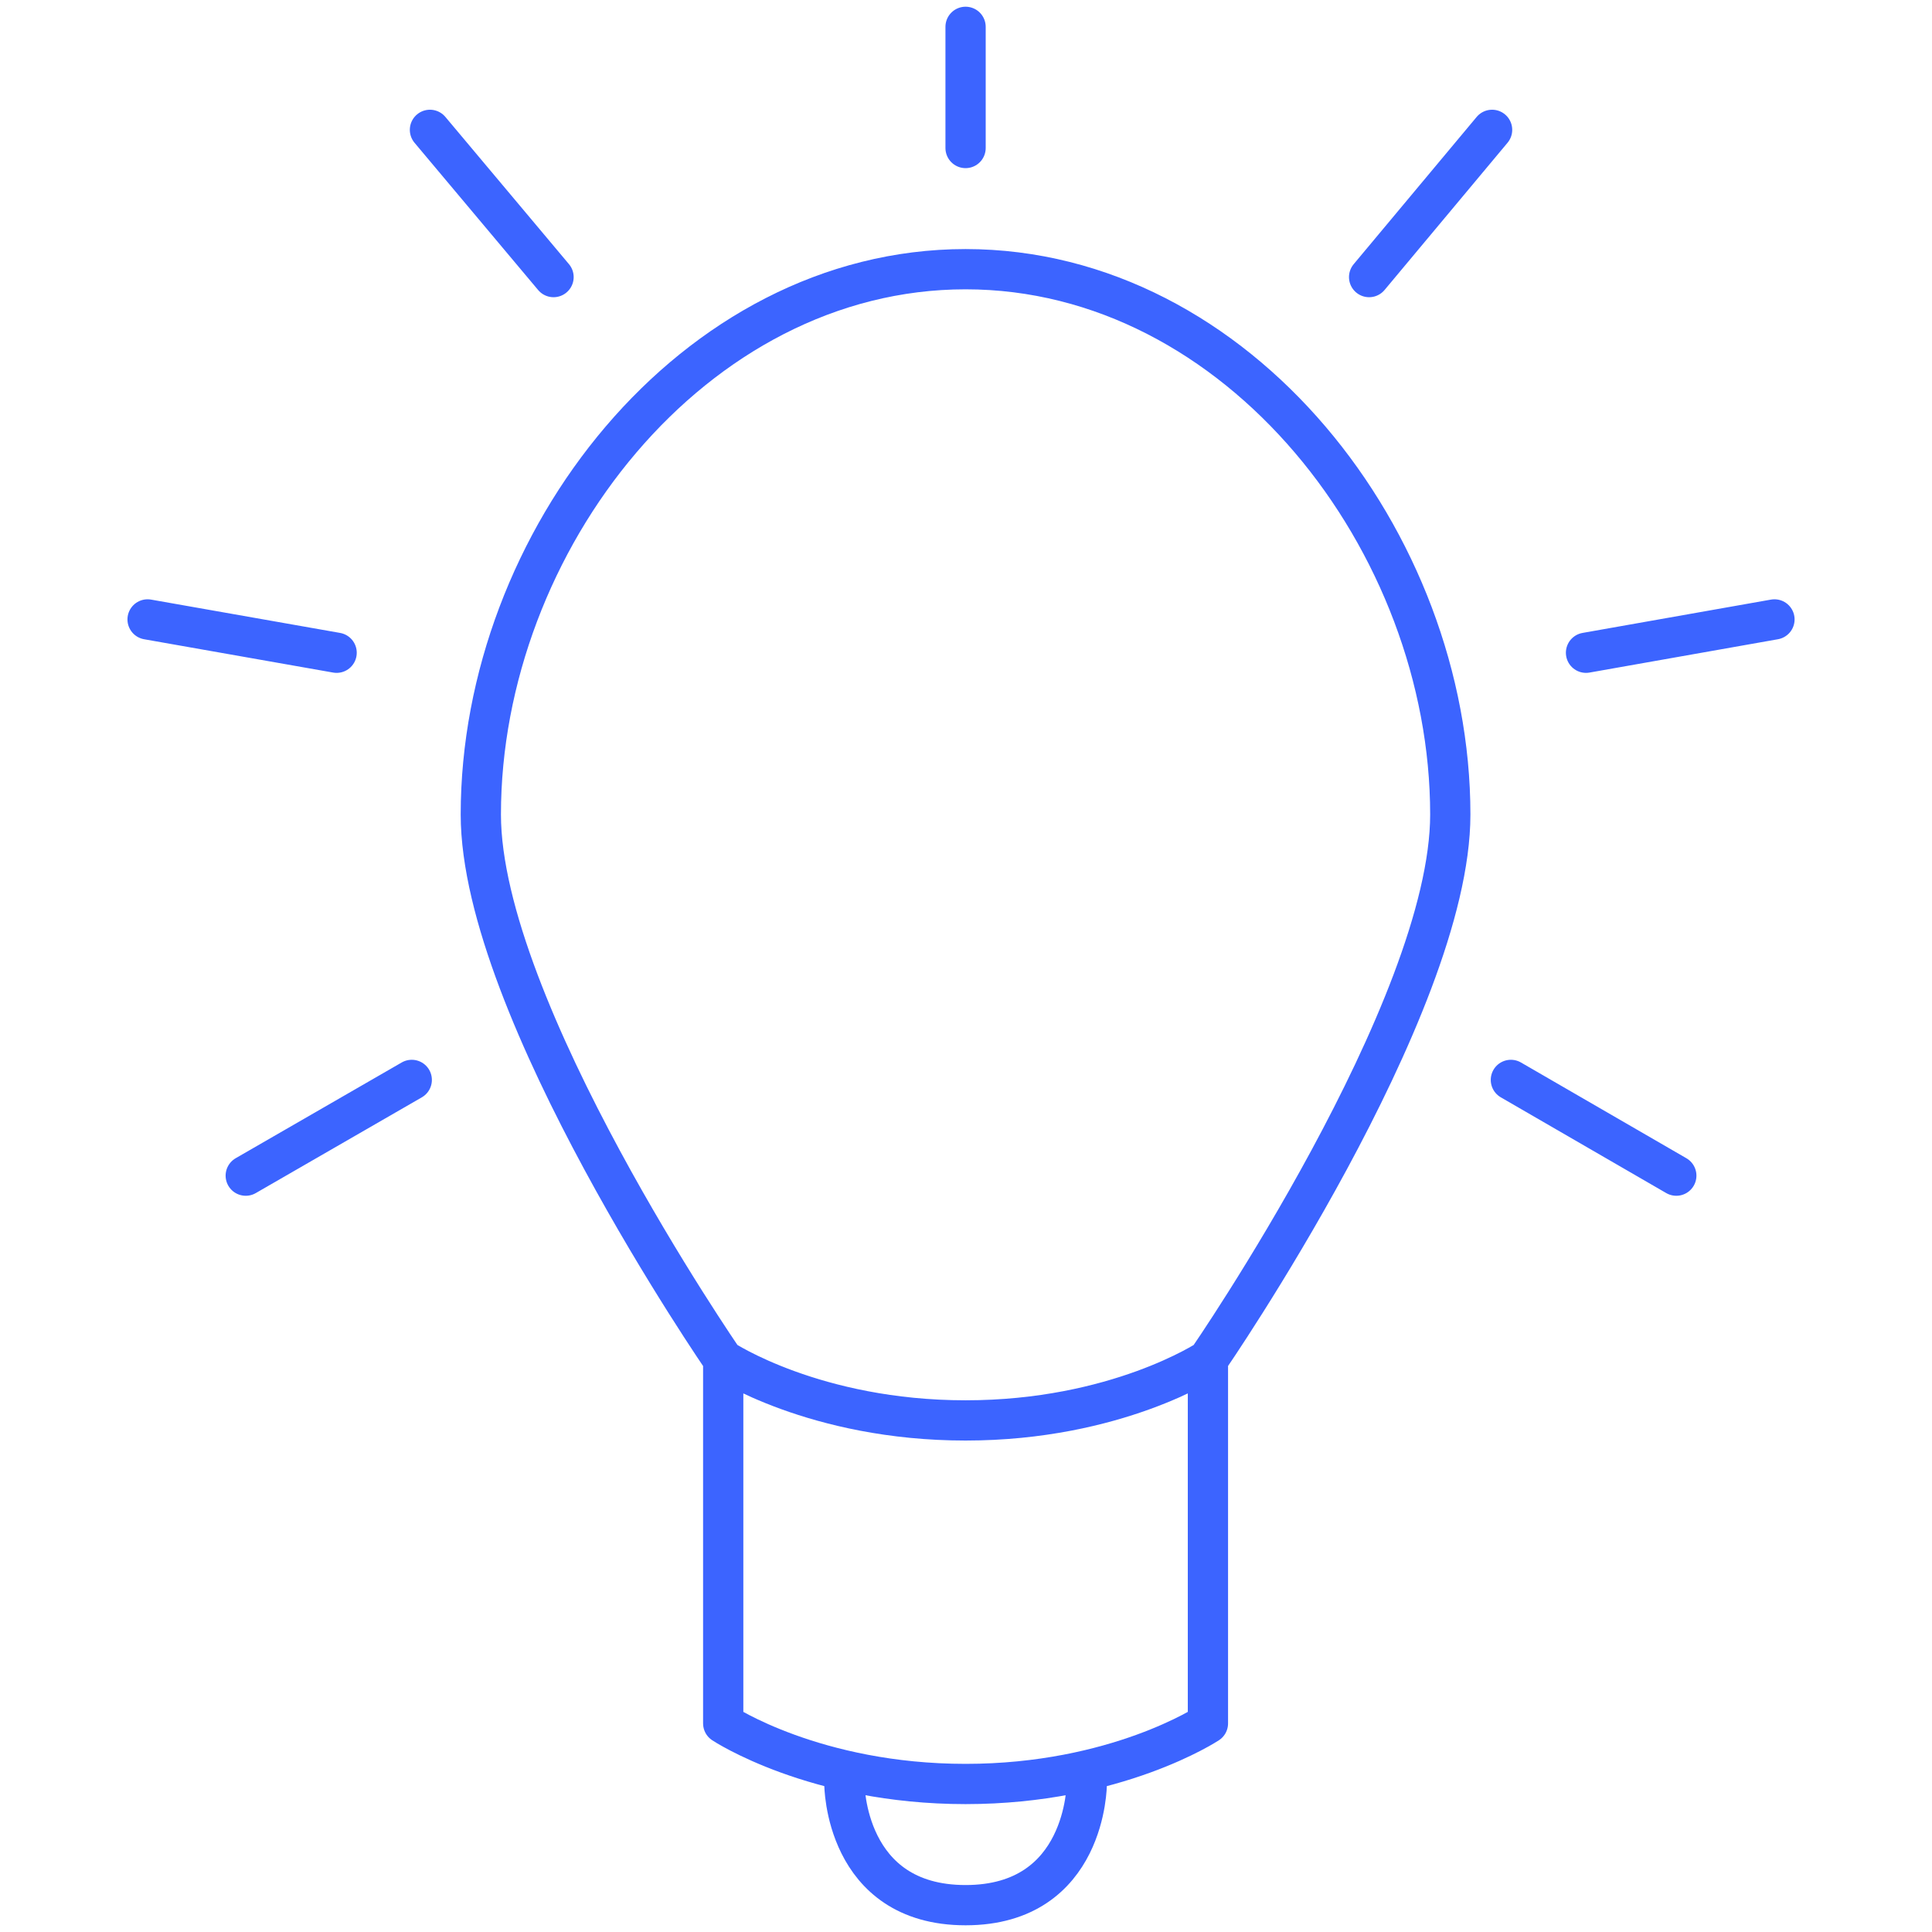 <svg xmlns="http://www.w3.org/2000/svg" width="72" height="72" viewBox="0 0 63 72" fill="none">
    <path d="M51.806 40.245L57.971 43.813M54.606 24.326L61.629 23.084M46.523 10.326L51.106 4.839M31.484 5.516V1M16.129 10.326L11.523 4.839M8.045 24.326L1 23.084M10.845 40.245L4.658 43.813M40.516 50.677C40.516 50.677 49.548 37.581 49.548 30.355C49.548 20.194 41.645 10.032 31.484 10.032C21.323 10.032 13.419 20.194 13.419 30.355C13.419 37.581 22.452 50.677 22.452 50.677M40.516 50.677C40.516 50.677 37.106 52.935 31.484 52.935C25.861 52.935 22.452 50.677 22.452 50.677M40.516 50.677V64.226C40.516 64.226 37.106 66.484 31.484 66.484C25.861 66.484 22.452 64.226 22.452 64.226V50.677M36 66.484C36 66.484 36 71 31.484 71C26.968 71 26.968 66.484 26.968 66.484"
          stroke="#3C64FF" stroke-width="1.5" stroke-linecap="round" stroke-linejoin="round"/>
</svg>